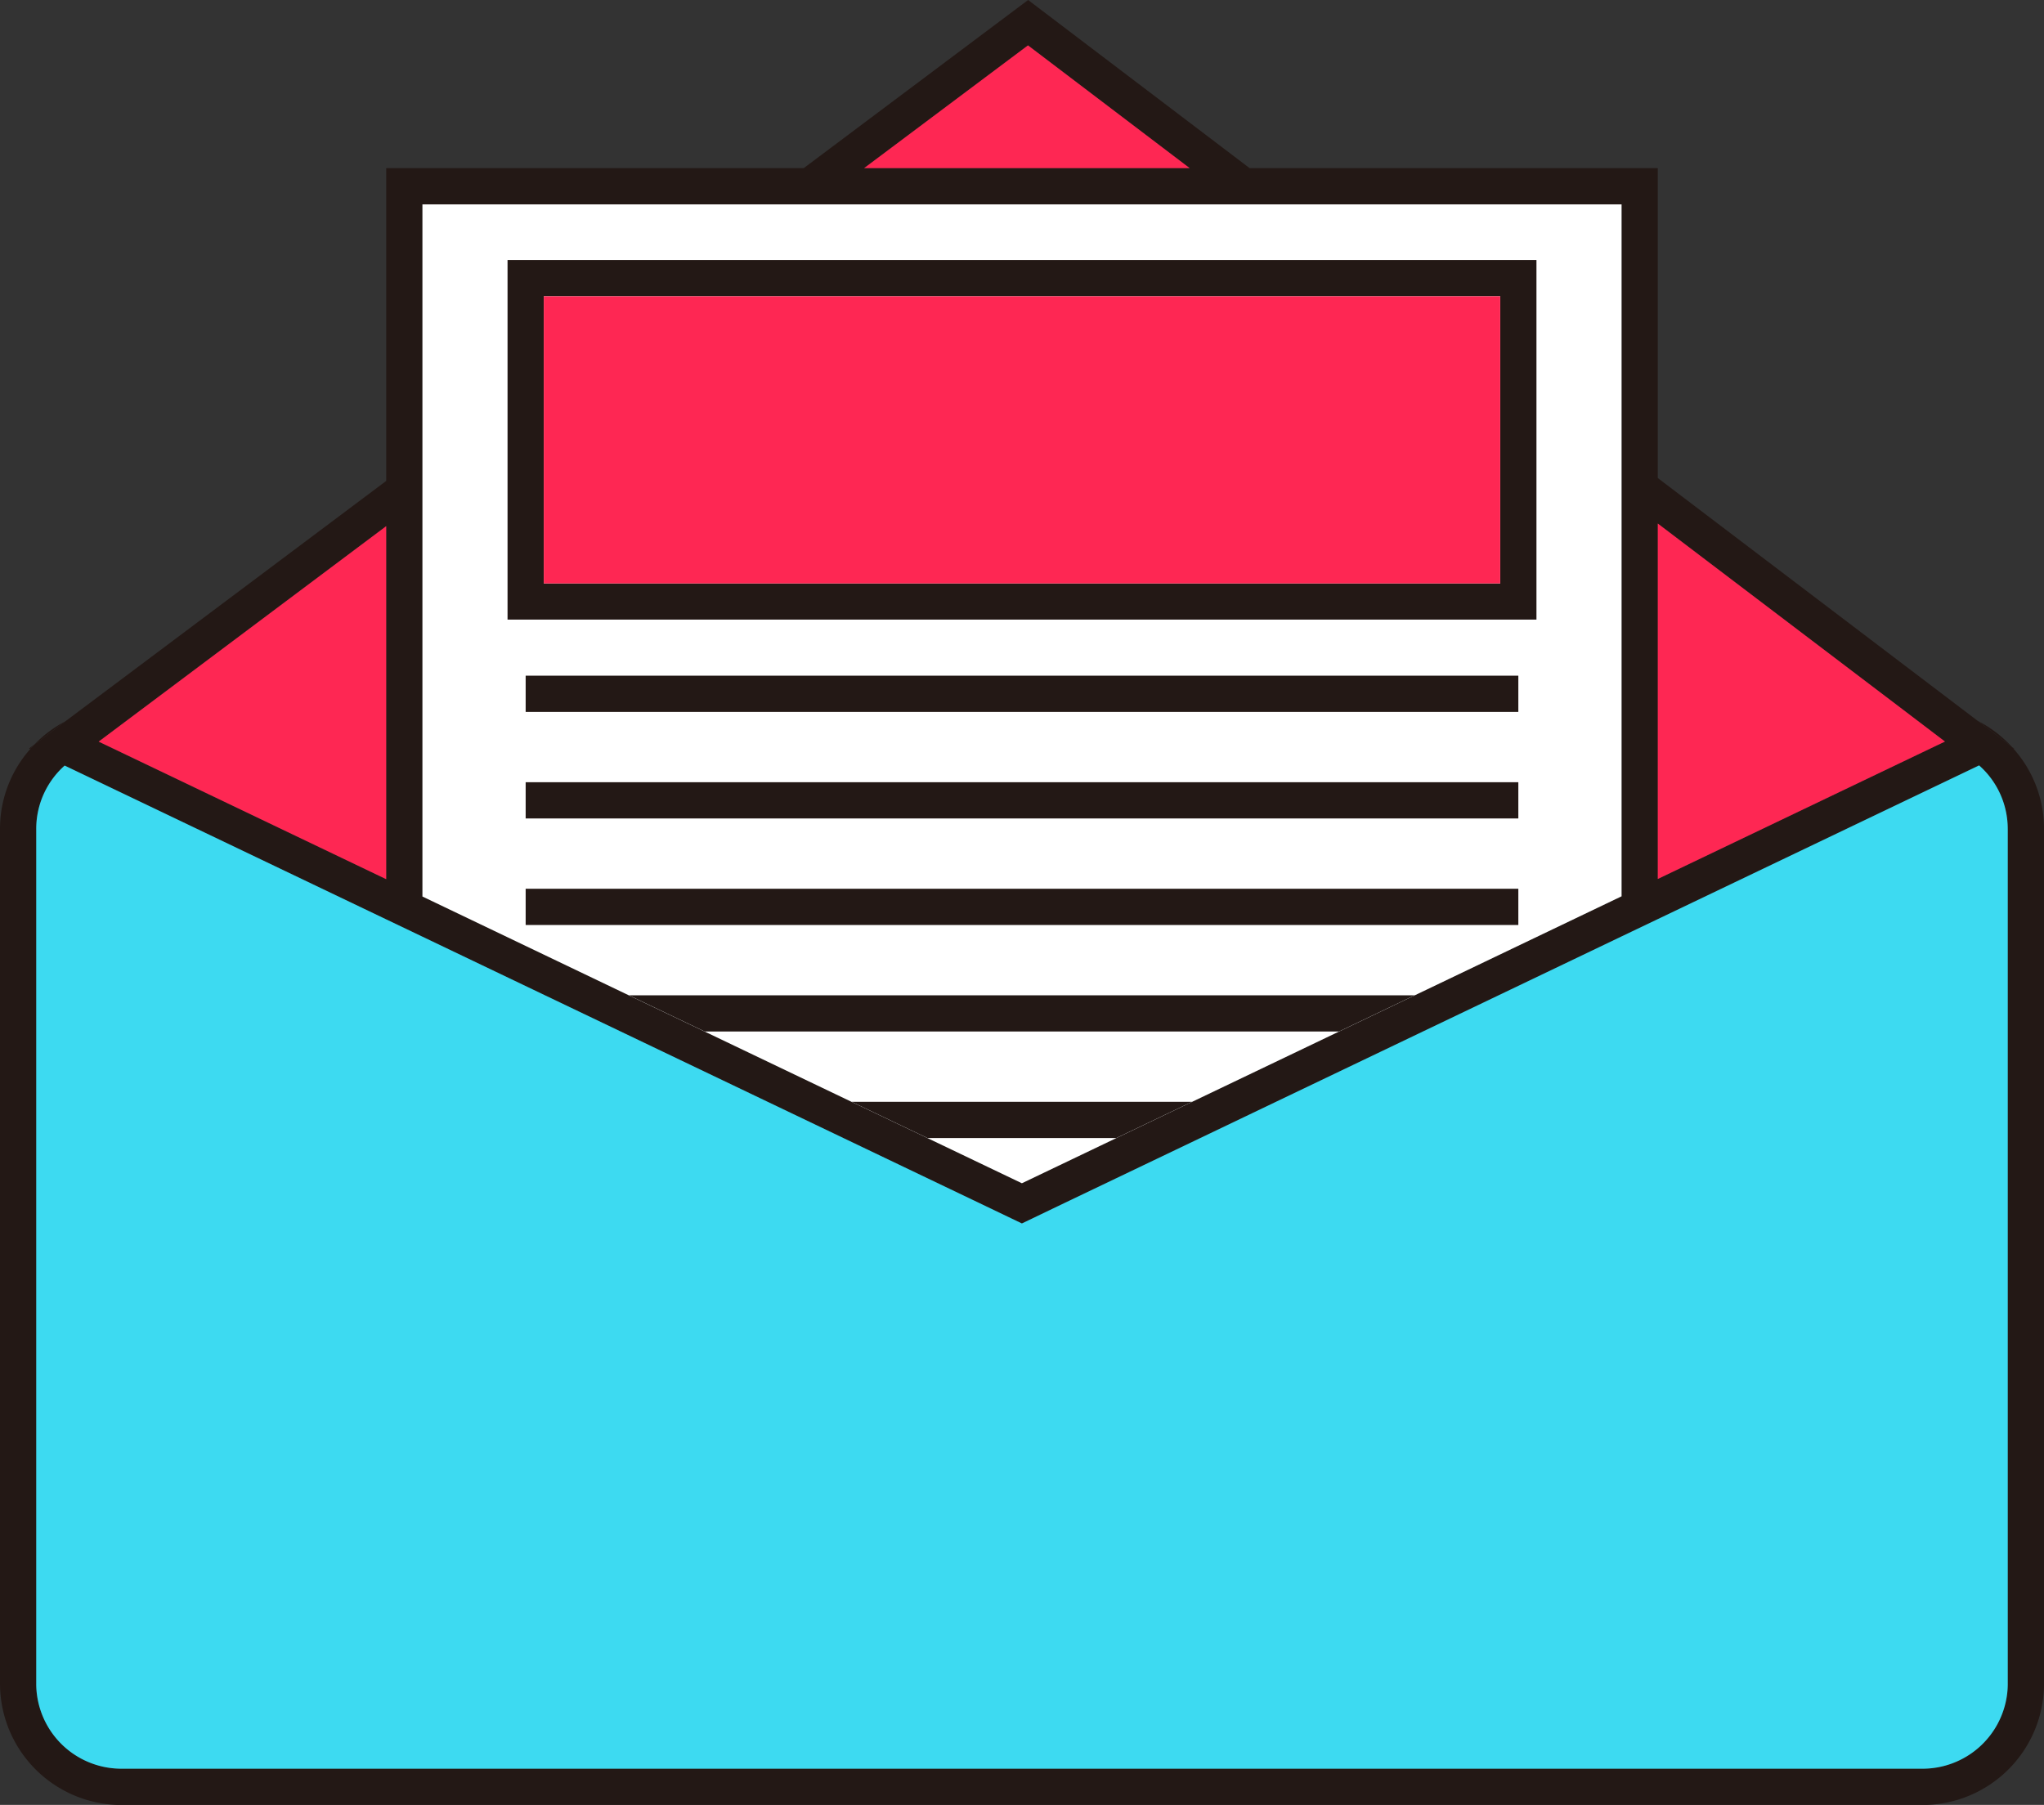 <svg xmlns="http://www.w3.org/2000/svg" width="229.05" height="202.286" viewBox="0 0 229.05 202.286">
  <rect x="0" y="0" width="229.05" height="202.286" fill="#333333" stroke="none"/>
  <g id="アートボード_6_のコピー_39" data-name="アートボード 6 のコピー 39" transform="translate(-10.51 -14.48)">
    <path id="パス_19368" data-name="パス 19368" d="M15.24,116.606l3.468-2.6A13.472,13.472,0,0,0,15.24,116.606Zm217.784-2.656,3.8,2.884A13.526,13.526,0,0,0,233.024,113.95Z" transform="translate(-0.888 -18.674)" fill="#231815"/>
    <path id="パス_19369" data-name="パス 19369" d="M14.52,117.659l.13.057c.146-.171.292-.333.455-.5Zm222.17-.211a2.114,2.114,0,0,1,.219.252l.065-.032-.284-.219Z" transform="translate(-0.753 -19.288)" fill="#231815"/>
    <path id="パス_19370" data-name="パス 19370" d="M236.157,98.411a2.117,2.117,0,0,0-.219-.252l-3.8-2.884L196.283,68.057V33.325H150.544L125.721,14.48,100.574,33.325H53.787V68.382L17.82,95.333l-3.468,2.6c-.162.162-.309.325-.455.5a13.466,13.466,0,0,0-3.387,8.951v95.79a13.613,13.613,0,0,0,13.6,13.6H225.963a13.613,13.613,0,0,0,13.6-13.6v-95.79a13.481,13.481,0,0,0-3.4-8.967ZM196.283,73.158l27.178,20.631,5,3.8-.853.406-31.329,14.994ZM125.705,19.565l18.122,13.76H107.34ZM57.849,37.386H192.221v77.547l-23.182,11.1-8.488,4.061-16.465,7.879L135.6,142.03l-10.576,5.06-10.576-5.06-8.5-4.061-16.465-7.879-8.5-4.061L57.849,114.957V37.386Zm-31.2,56.4L53.787,73.45v39.565L22.418,98.005l-.853-.406,5.085-3.81ZM235.5,203.169a8.954,8.954,0,0,1-.081,1.243,9.547,9.547,0,0,1-9.455,8.293H24.107a9.541,9.541,0,0,1-9.455-8.293,8.956,8.956,0,0,1-.081-1.243v-95.79a9.484,9.484,0,0,1,3.184-7.1l36.032,17.236,4.061,1.941,13.735,6.571,8.488,4.061,16.473,7.879,8.488,4.061,15.279,7.31,4.711,2.258,4.7-2.258L145,142.03l8.48-4.061,16.465-7.879,8.488-4.061,13.784-6.6,4.061-1.941,36.008-17.228a9.486,9.486,0,0,1,3.208,7.115v95.79Z" fill="#231815"/>
    <path id="パス_19371" data-name="パス 19371" d="M56.342,87.08v39.565l-31.37-15.011-.853-.406,5.085-3.81Z" transform="translate(-2.555 -13.63)" fill="#fe2753"/>
    <path id="パス_19372" data-name="パス 19372" d="M166.207,34.5H129.72l18.365-13.76Z" transform="translate(-22.38 -1.175)" fill="#fe2753"/>
    <path id="パス_19373" data-name="パス 19373" d="M271.4,111.153l-.853.406L239.22,126.553V86.72L266.4,107.351Z" transform="translate(-42.937 -13.562)" fill="#fe2753"/>
    <path id="パス_19374" data-name="パス 19374" d="M203.163,42.68v77.547l-23.182,11.1-8.488,4.061-16.465,7.879-8.488,4.061-10.576,5.06-10.576-5.06-8.5-4.061-16.465-7.879-8.5-4.061L68.79,120.251V42.68Z" transform="translate(-10.941 -5.294)" fill="#fff"/>
    <path id="パス_19375" data-name="パス 19375" d="M236.437,127.205V223a8.954,8.954,0,0,1-.081,1.243,9.547,9.547,0,0,1-9.455,8.293H25.046a9.541,9.541,0,0,1-9.455-8.293A8.956,8.956,0,0,1,15.51,223v-95.79a9.484,9.484,0,0,1,3.184-7.1l36.032,17.236,4.061,1.941,13.735,6.571,8.488,4.061L97.484,157.8l8.488,4.061,15.279,7.31,4.711,2.258,4.7-2.258,15.279-7.31,8.48-4.061,16.465-7.879,8.488-4.061,13.784-6.6,4.061-1.941,36.008-17.228a9.486,9.486,0,0,1,3.208,7.115Z" transform="translate(-0.939 -19.827)" fill="#3ddaf1"/>
    <path id="パス_19376" data-name="パス 19376" d="M80.53,50.36v40.3h115.3V50.36ZM191.769,86.6H84.591V54.421H191.769Z" transform="translate(-13.145 -6.736)" fill="#231815"/>
    <rect id="長方形_4398" data-name="長方形 4398" width="107.178" height="32.182" transform="translate(71.446 47.685)" fill="#fe2753"/>
    <rect id="長方形_4399" data-name="長方形 4399" width="111.239" height="4.061" transform="translate(69.415 90.207)" fill="#231815"/>
    <rect id="長方形_4400" data-name="長方形 4400" width="111.239" height="4.061" transform="translate(69.415 102.148)" fill="#231815"/>
    <rect id="長方形_4401" data-name="長方形 4401" width="111.239" height="4.061" transform="translate(69.415 114.088)" fill="#231815"/>
    <path id="パス_19377" data-name="パス 19377" d="M97.28,151.81h88.049l-8.488,4.061H105.776Z" transform="translate(-16.29 -25.782)" fill="#231815"/>
    <path id="パス_19378" data-name="パス 19378" d="M166.146,166.51l-8.488,4.061H136.506l-8.5-4.061Z" transform="translate(-22.059 -28.542)" fill="#231815"/>
  </g>
</svg>
